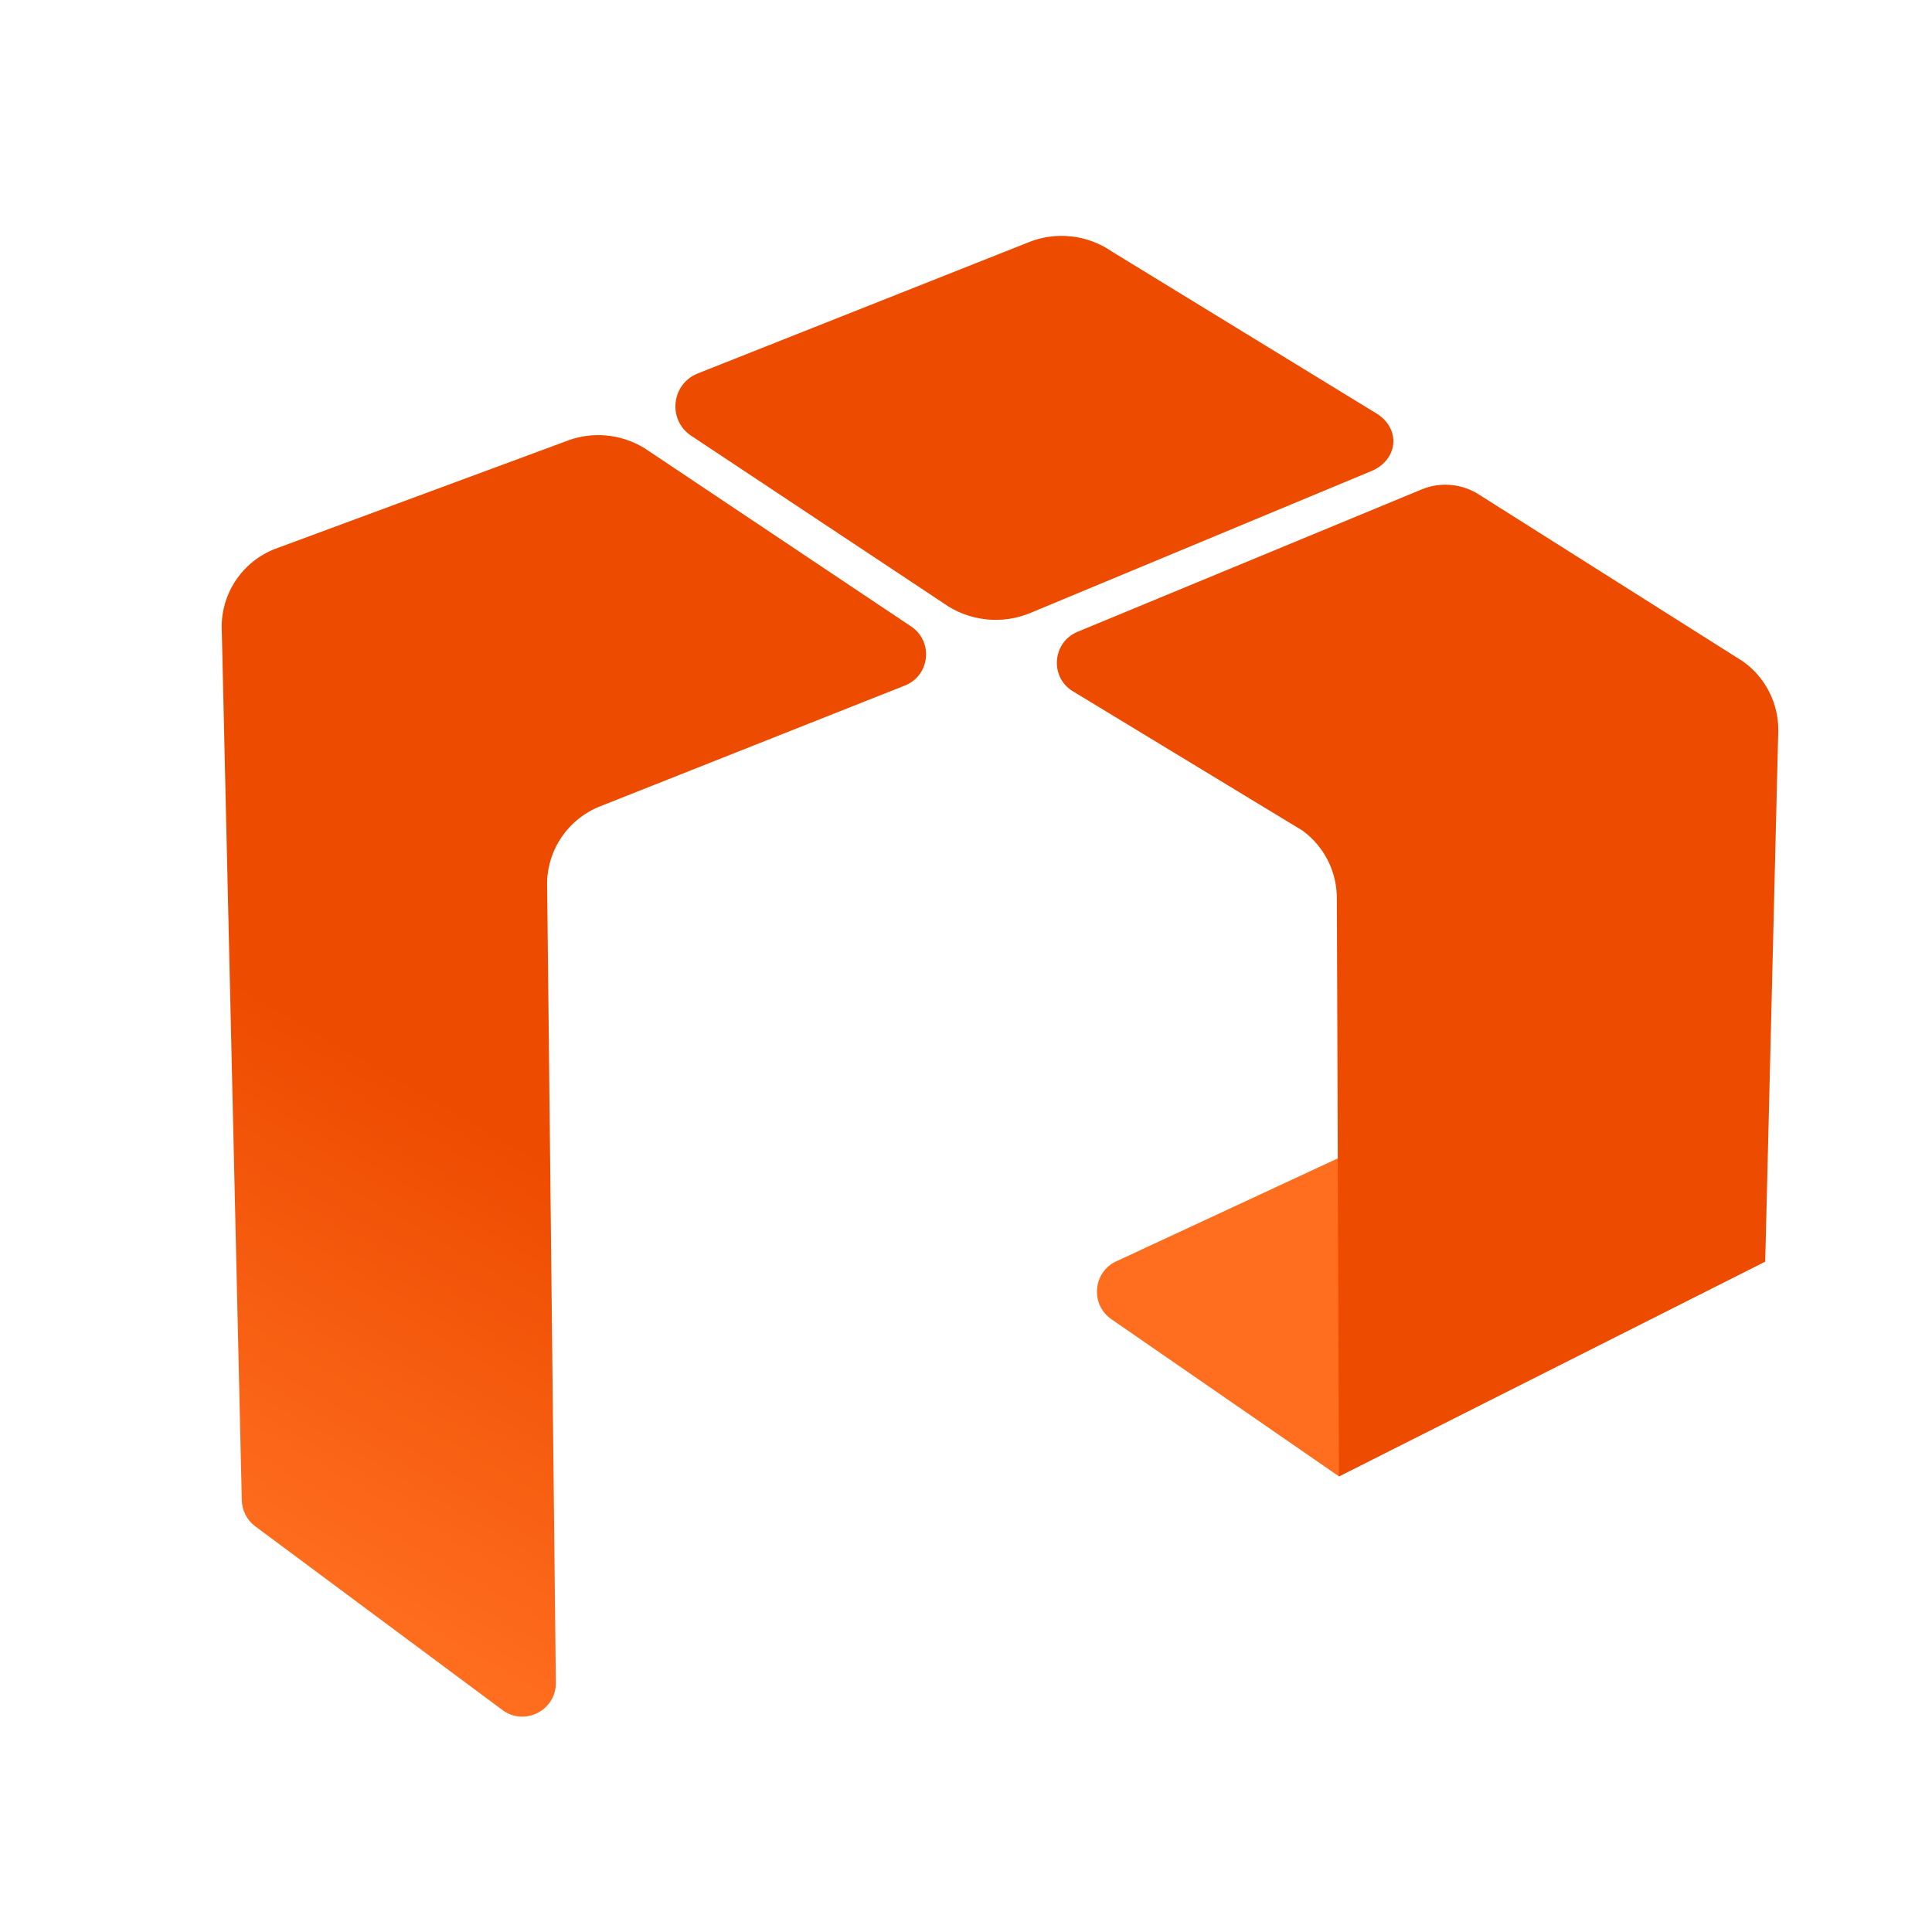 <?xml version="1.0" encoding="UTF-8"?>
<svg xmlns="http://www.w3.org/2000/svg" xmlns:xlink="http://www.w3.org/1999/xlink" width="150px" height="150px" viewBox="0 0 150 150" version="1.1">
<defs>
<linearGradient id="linear0" gradientUnits="userSpaceOnUse" x1="31.32" y1="273.95" x2="136.18" y2="92.33" gradientTransform="matrix(0.431,0,0,0.431,0,0)">
<stop offset="0" style="stop-color:rgb(100%,43.137%,12.157%);stop-opacity:1;"/>
<stop offset="0.43" style="stop-color:rgb(92.941%,29.412%,0%);stop-opacity:1;"/>
<stop offset="1" style="stop-color:rgb(92.941%,29.412%,0%);stop-opacity:1;"/>
</linearGradient>
</defs>
<g id="surface1">
<path style=" stroke:none;fill-rule:nonzero;fill:rgb(92.941%,29.412%,0%);fill-opacity:1;" d="M 79.805 18.832 L 54.141 29.008 C 52.145 29.832 51.832 32.523 53.586 33.781 L 73.223 46.812 C 75.223 48.246 77.824 48.527 80.082 47.555 L 106.508 36.559 C 108.5 35.699 108.777 33.402 106.996 32.18 L 86.348 19.543 C 84.43 18.211 81.969 17.941 79.809 18.828 Z M 79.805 18.832 "/>
<path style=" stroke:none;fill-rule:nonzero;fill:rgb(100%,43.137%,12.157%);fill-opacity:1;" d="M 116.098 84.25 L 86.777 97.879 C 84.867 98.664 84.594 101.254 86.293 102.426 L 103.957 114.625 L 137.051 97.945 L 116.094 84.25 Z M 116.098 84.25 "/>
<path style=" stroke:none;fill-rule:nonzero;fill:rgb(92.941%,29.412%,0%);fill-opacity:1;" d="M 83.672 49.047 L 110.395 37.992 C 111.859 37.391 113.527 37.551 114.852 38.414 L 135.305 51.34 C 137.035 52.559 138.066 54.543 138.066 56.66 L 137.051 97.945 L 103.957 114.625 L 103.793 69.738 C 103.793 67.664 102.805 65.719 101.133 64.492 L 83.191 53.605 C 81.48 52.445 81.75 49.84 83.668 49.051 Z M 83.672 49.047 "/>
<path style=" stroke:none;fill-rule:nonzero;fill:url(#linear0);" d="M 70.797 48.676 L 50.391 35.031 C 48.598 33.77 46.309 33.441 44.23 34.152 L 21.609 42.523 C 19.004 43.414 17.246 45.844 17.211 48.594 L 18.773 116.477 C 18.789 117.262 19.16 117.992 19.777 118.473 L 38.957 132.727 C 40.68 134.062 43.18 132.82 43.156 130.645 L 42.477 68.484 C 42.543 65.883 44.16 63.57 46.578 62.609 L 70.258 53.223 C 72.18 52.461 72.488 49.871 70.797 48.676 Z M 70.797 48.676 "/>
</g>
</svg>
